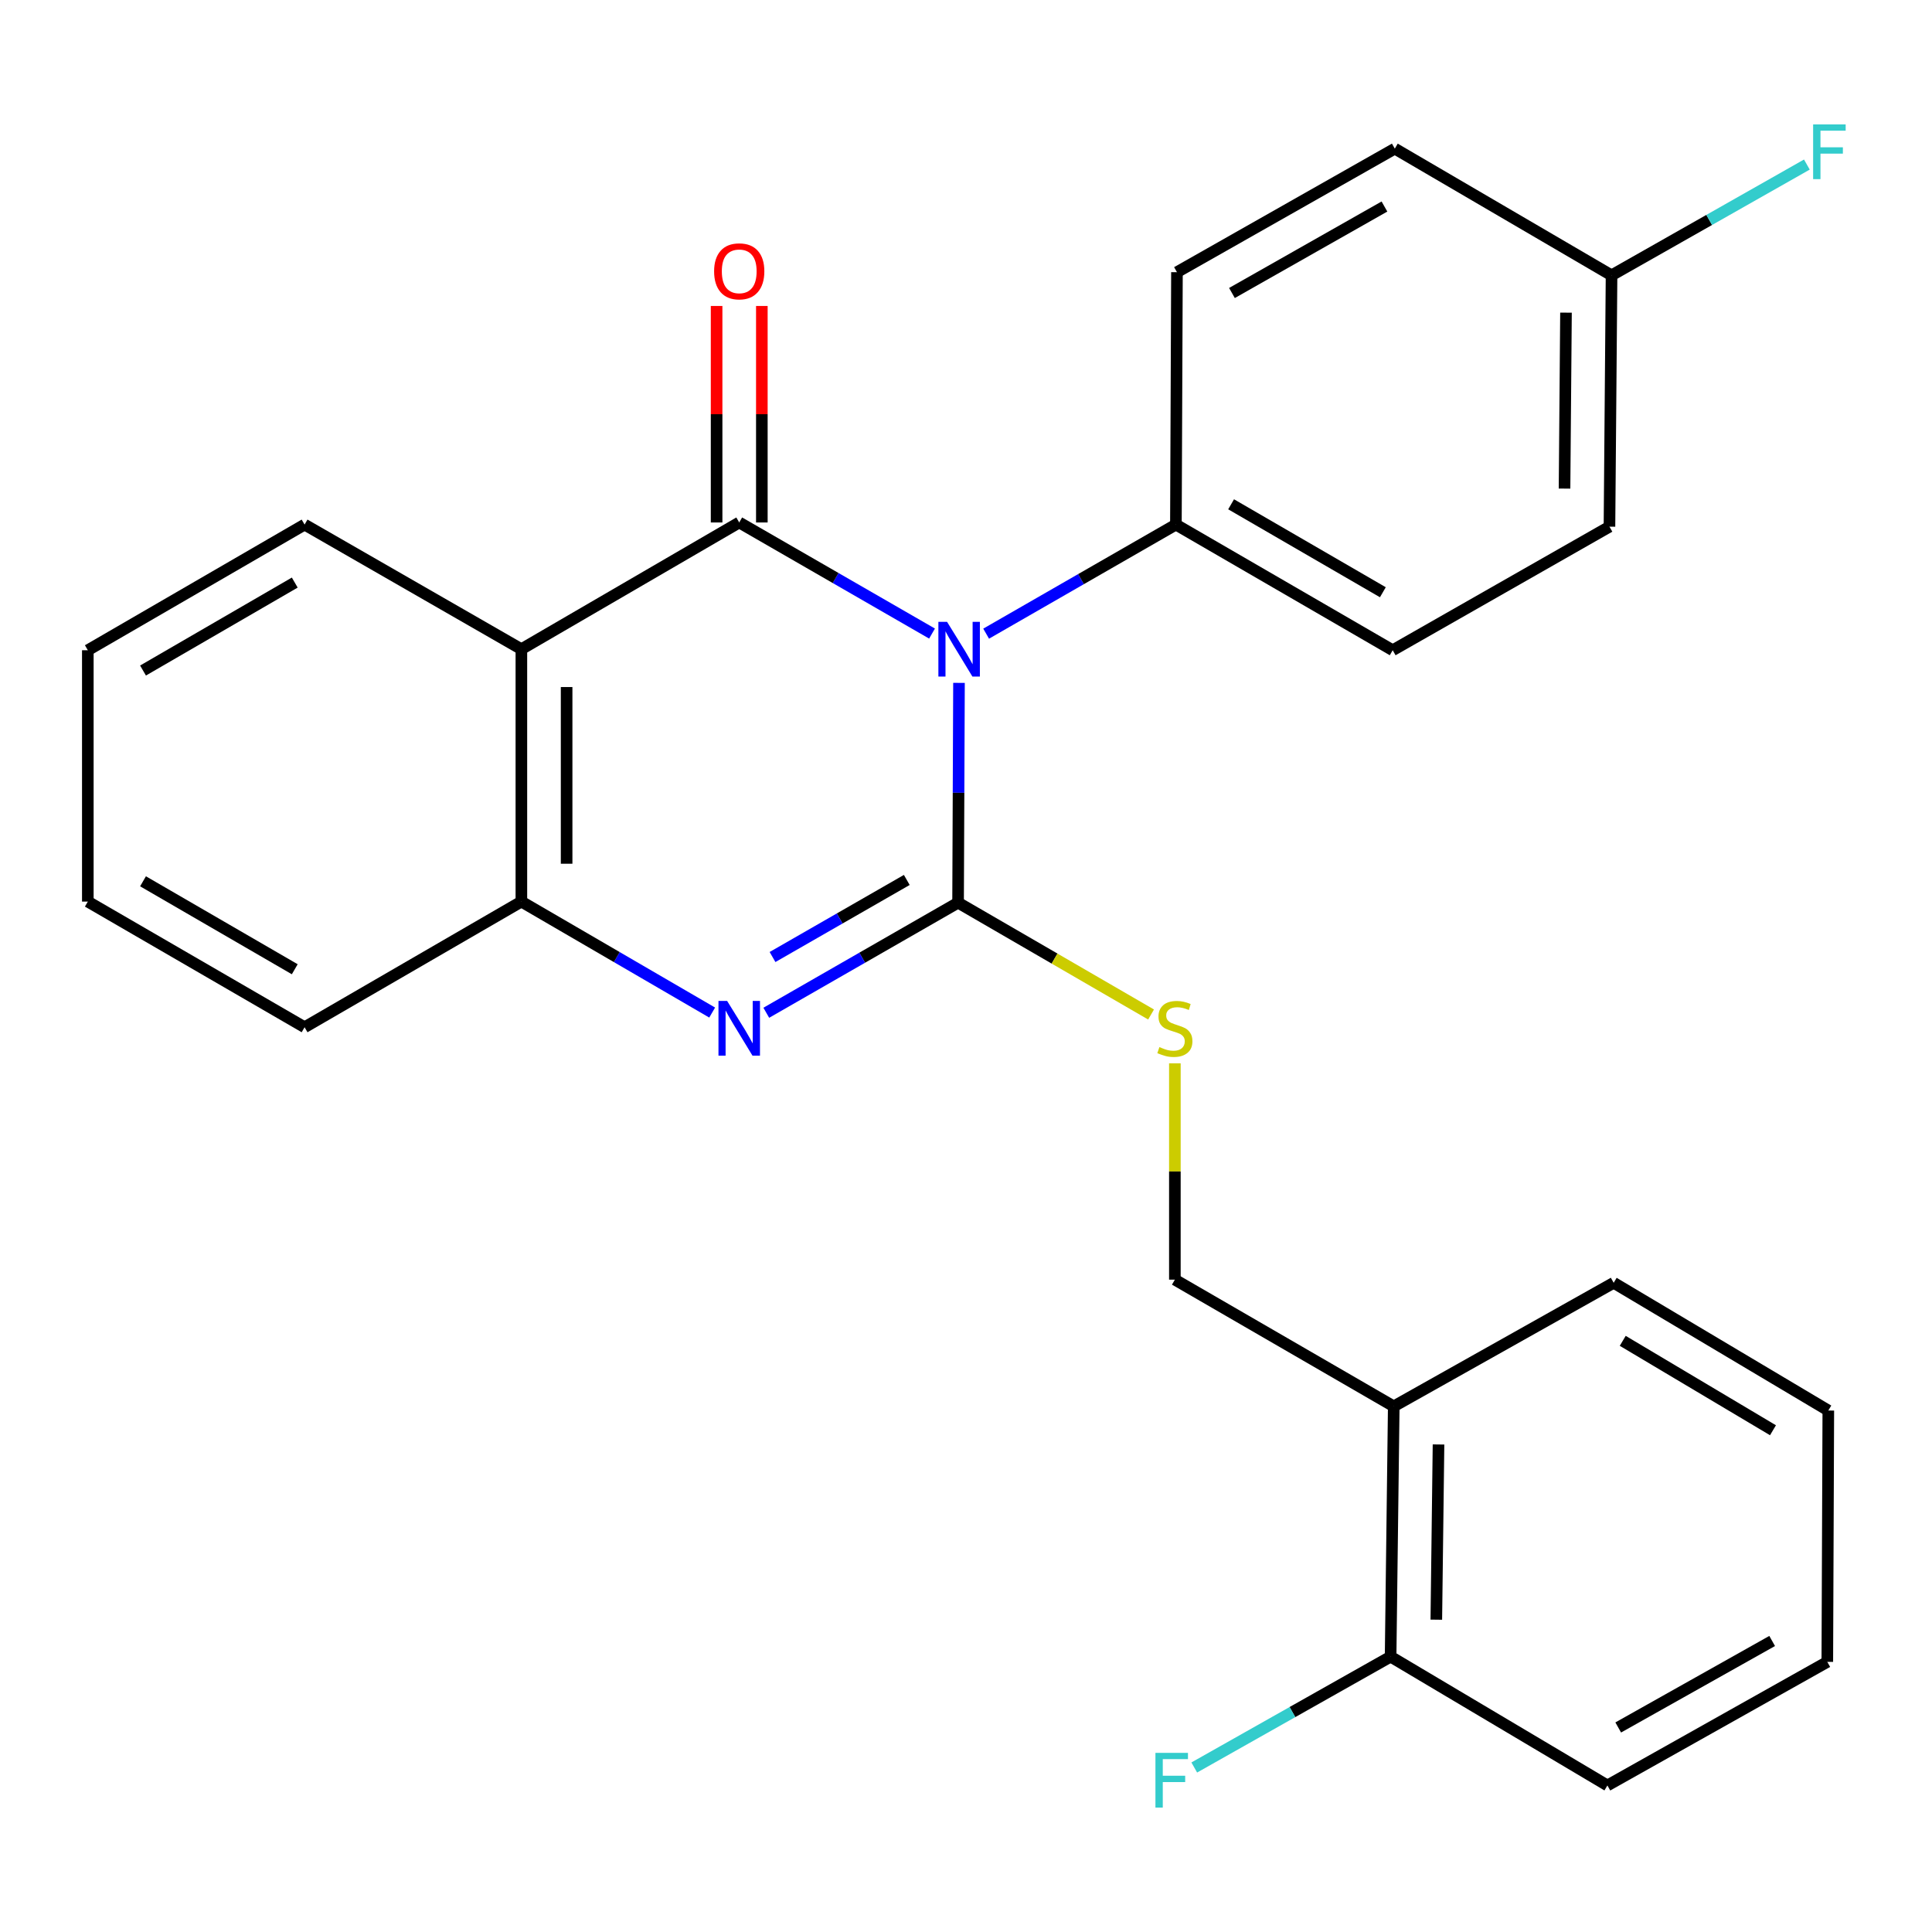 <?xml version='1.0' encoding='iso-8859-1'?>
<svg version='1.1' baseProfile='full'
              xmlns='http://www.w3.org/2000/svg'
                      xmlns:rdkit='http://www.rdkit.org/xml'
                      xmlns:xlink='http://www.w3.org/1999/xlink'
                  xml:space='preserve'
width='1000px' height='1000px' viewBox='0 0 1000 1000'>
<!-- END OF HEADER -->
<rect style='opacity:1.0;fill:#FFFFFF;stroke:none' width='1000' height='1000' x='0' y='0'> </rect>
<path class='bond-0' d='M 496.374,353.456 L 496.137,410.338' style='fill:none;fill-rule:evenodd;stroke:#0000FF;stroke-width:6px;stroke-linecap:butt;stroke-linejoin:miter;stroke-opacity:1' />
<path class='bond-0' d='M 496.137,410.338 L 495.9,467.221' style='fill:none;fill-rule:evenodd;stroke:#000000;stroke-width:6px;stroke-linecap:butt;stroke-linejoin:miter;stroke-opacity:1' />
<path class='bond-1' d='M 482.422,327.935 L 432.522,299.184' style='fill:none;fill-rule:evenodd;stroke:#0000FF;stroke-width:6px;stroke-linecap:butt;stroke-linejoin:miter;stroke-opacity:1' />
<path class='bond-1' d='M 432.522,299.184 L 382.622,270.432' style='fill:none;fill-rule:evenodd;stroke:#000000;stroke-width:6px;stroke-linecap:butt;stroke-linejoin:miter;stroke-opacity:1' />
<path class='bond-6' d='M 510.422,327.983 L 559.533,299.754' style='fill:none;fill-rule:evenodd;stroke:#0000FF;stroke-width:6px;stroke-linecap:butt;stroke-linejoin:miter;stroke-opacity:1' />
<path class='bond-6' d='M 559.533,299.754 L 608.644,271.525' style='fill:none;fill-rule:evenodd;stroke:#000000;stroke-width:6px;stroke-linecap:butt;stroke-linejoin:miter;stroke-opacity:1' />
<path class='bond-2' d='M 495.9,467.221 L 446.263,495.714' style='fill:none;fill-rule:evenodd;stroke:#000000;stroke-width:6px;stroke-linecap:butt;stroke-linejoin:miter;stroke-opacity:1' />
<path class='bond-2' d='M 446.263,495.714 L 396.627,524.206' style='fill:none;fill-rule:evenodd;stroke:#0000FF;stroke-width:6px;stroke-linecap:butt;stroke-linejoin:miter;stroke-opacity:1' />
<path class='bond-2' d='M 469.351,455.459 L 434.605,475.404' style='fill:none;fill-rule:evenodd;stroke:#000000;stroke-width:6px;stroke-linecap:butt;stroke-linejoin:miter;stroke-opacity:1' />
<path class='bond-2' d='M 434.605,475.404 L 399.86,495.348' style='fill:none;fill-rule:evenodd;stroke:#0000FF;stroke-width:6px;stroke-linecap:butt;stroke-linejoin:miter;stroke-opacity:1' />
<path class='bond-5' d='M 495.9,467.221 L 545.844,496.163' style='fill:none;fill-rule:evenodd;stroke:#000000;stroke-width:6px;stroke-linecap:butt;stroke-linejoin:miter;stroke-opacity:1' />
<path class='bond-5' d='M 545.844,496.163 L 595.789,525.105' style='fill:none;fill-rule:evenodd;stroke:#CCCC00;stroke-width:6px;stroke-linecap:butt;stroke-linejoin:miter;stroke-opacity:1' />
<path class='bond-3' d='M 382.622,270.432 L 269.864,336.015' style='fill:none;fill-rule:evenodd;stroke:#000000;stroke-width:6px;stroke-linecap:butt;stroke-linejoin:miter;stroke-opacity:1' />
<path class='bond-7' d='M 394.331,270.432 L 394.331,214.401' style='fill:none;fill-rule:evenodd;stroke:#000000;stroke-width:6px;stroke-linecap:butt;stroke-linejoin:miter;stroke-opacity:1' />
<path class='bond-7' d='M 394.331,214.401 L 394.331,158.37' style='fill:none;fill-rule:evenodd;stroke:#FF0000;stroke-width:6px;stroke-linecap:butt;stroke-linejoin:miter;stroke-opacity:1' />
<path class='bond-7' d='M 370.913,270.432 L 370.913,214.401' style='fill:none;fill-rule:evenodd;stroke:#000000;stroke-width:6px;stroke-linecap:butt;stroke-linejoin:miter;stroke-opacity:1' />
<path class='bond-7' d='M 370.913,214.401 L 370.913,158.37' style='fill:none;fill-rule:evenodd;stroke:#FF0000;stroke-width:6px;stroke-linecap:butt;stroke-linejoin:miter;stroke-opacity:1' />
<path class='bond-27' d='M 368.621,524.102 L 319.242,495.382' style='fill:none;fill-rule:evenodd;stroke:#0000FF;stroke-width:6px;stroke-linecap:butt;stroke-linejoin:miter;stroke-opacity:1' />
<path class='bond-27' d='M 319.242,495.382 L 269.864,466.662' style='fill:none;fill-rule:evenodd;stroke:#000000;stroke-width:6px;stroke-linecap:butt;stroke-linejoin:miter;stroke-opacity:1' />
<path class='bond-4' d='M 269.864,336.015 L 269.864,466.662' style='fill:none;fill-rule:evenodd;stroke:#000000;stroke-width:6px;stroke-linecap:butt;stroke-linejoin:miter;stroke-opacity:1' />
<path class='bond-4' d='M 293.282,355.612 L 293.282,447.065' style='fill:none;fill-rule:evenodd;stroke:#000000;stroke-width:6px;stroke-linecap:butt;stroke-linejoin:miter;stroke-opacity:1' />
<path class='bond-15' d='M 269.864,336.015 L 157.653,271.525' style='fill:none;fill-rule:evenodd;stroke:#000000;stroke-width:6px;stroke-linecap:butt;stroke-linejoin:miter;stroke-opacity:1' />
<path class='bond-19' d='M 269.864,466.662 L 157.653,531.699' style='fill:none;fill-rule:evenodd;stroke:#000000;stroke-width:6px;stroke-linecap:butt;stroke-linejoin:miter;stroke-opacity:1' />
<path class='bond-9' d='M 608.111,550.378 L 608.111,606.362' style='fill:none;fill-rule:evenodd;stroke:#CCCC00;stroke-width:6px;stroke-linecap:butt;stroke-linejoin:miter;stroke-opacity:1' />
<path class='bond-9' d='M 608.111,606.362 L 608.111,662.345' style='fill:none;fill-rule:evenodd;stroke:#000000;stroke-width:6px;stroke-linecap:butt;stroke-linejoin:miter;stroke-opacity:1' />
<path class='bond-11' d='M 608.644,271.525 L 720.856,336.562' style='fill:none;fill-rule:evenodd;stroke:#000000;stroke-width:6px;stroke-linecap:butt;stroke-linejoin:miter;stroke-opacity:1' />
<path class='bond-11' d='M 637.219,261.02 L 715.767,306.545' style='fill:none;fill-rule:evenodd;stroke:#000000;stroke-width:6px;stroke-linecap:butt;stroke-linejoin:miter;stroke-opacity:1' />
<path class='bond-12' d='M 608.644,271.525 L 609.191,140.878' style='fill:none;fill-rule:evenodd;stroke:#000000;stroke-width:6px;stroke-linecap:butt;stroke-linejoin:miter;stroke-opacity:1' />
<path class='bond-8' d='M 721.402,727.929 L 608.111,662.345' style='fill:none;fill-rule:evenodd;stroke:#000000;stroke-width:6px;stroke-linecap:butt;stroke-linejoin:miter;stroke-opacity:1' />
<path class='bond-10' d='M 721.402,727.929 L 719.776,857.482' style='fill:none;fill-rule:evenodd;stroke:#000000;stroke-width:6px;stroke-linecap:butt;stroke-linejoin:miter;stroke-opacity:1' />
<path class='bond-10' d='M 744.574,747.656 L 743.436,838.343' style='fill:none;fill-rule:evenodd;stroke:#000000;stroke-width:6px;stroke-linecap:butt;stroke-linejoin:miter;stroke-opacity:1' />
<path class='bond-20' d='M 721.402,727.929 L 835.24,663.972' style='fill:none;fill-rule:evenodd;stroke:#000000;stroke-width:6px;stroke-linecap:butt;stroke-linejoin:miter;stroke-opacity:1' />
<path class='bond-14' d='M 719.776,857.482 L 668.96,886.166' style='fill:none;fill-rule:evenodd;stroke:#000000;stroke-width:6px;stroke-linecap:butt;stroke-linejoin:miter;stroke-opacity:1' />
<path class='bond-14' d='M 668.96,886.166 L 618.145,914.851' style='fill:none;fill-rule:evenodd;stroke:#33CCCC;stroke-width:6px;stroke-linecap:butt;stroke-linejoin:miter;stroke-opacity:1' />
<path class='bond-21' d='M 719.776,857.482 L 831.987,924.146' style='fill:none;fill-rule:evenodd;stroke:#000000;stroke-width:6px;stroke-linecap:butt;stroke-linejoin:miter;stroke-opacity:1' />
<path class='bond-17' d='M 720.856,336.562 L 833.054,272.605' style='fill:none;fill-rule:evenodd;stroke:#000000;stroke-width:6px;stroke-linecap:butt;stroke-linejoin:miter;stroke-opacity:1' />
<path class='bond-16' d='M 609.191,140.878 L 721.949,76.934' style='fill:none;fill-rule:evenodd;stroke:#000000;stroke-width:6px;stroke-linecap:butt;stroke-linejoin:miter;stroke-opacity:1' />
<path class='bond-16' d='M 637.656,151.657 L 716.587,106.896' style='fill:none;fill-rule:evenodd;stroke:#000000;stroke-width:6px;stroke-linecap:butt;stroke-linejoin:miter;stroke-opacity:1' />
<path class='bond-13' d='M 834.134,142.505 L 833.054,272.605' style='fill:none;fill-rule:evenodd;stroke:#000000;stroke-width:6px;stroke-linecap:butt;stroke-linejoin:miter;stroke-opacity:1' />
<path class='bond-13' d='M 810.555,161.825 L 809.799,252.895' style='fill:none;fill-rule:evenodd;stroke:#000000;stroke-width:6px;stroke-linecap:butt;stroke-linejoin:miter;stroke-opacity:1' />
<path class='bond-18' d='M 834.134,142.505 L 884.682,113.839' style='fill:none;fill-rule:evenodd;stroke:#000000;stroke-width:6px;stroke-linecap:butt;stroke-linejoin:miter;stroke-opacity:1' />
<path class='bond-18' d='M 884.682,113.839 L 935.231,85.173' style='fill:none;fill-rule:evenodd;stroke:#33CCCC;stroke-width:6px;stroke-linecap:butt;stroke-linejoin:miter;stroke-opacity:1' />
<path class='bond-26' d='M 834.134,142.505 L 721.949,76.934' style='fill:none;fill-rule:evenodd;stroke:#000000;stroke-width:6px;stroke-linecap:butt;stroke-linejoin:miter;stroke-opacity:1' />
<path class='bond-22' d='M 157.653,271.525 L 45.455,336.562' style='fill:none;fill-rule:evenodd;stroke:#000000;stroke-width:6px;stroke-linecap:butt;stroke-linejoin:miter;stroke-opacity:1' />
<path class='bond-22' d='M 152.567,301.541 L 74.028,347.067' style='fill:none;fill-rule:evenodd;stroke:#000000;stroke-width:6px;stroke-linecap:butt;stroke-linejoin:miter;stroke-opacity:1' />
<path class='bond-23' d='M 157.653,531.699 L 45.455,466.662' style='fill:none;fill-rule:evenodd;stroke:#000000;stroke-width:6px;stroke-linecap:butt;stroke-linejoin:miter;stroke-opacity:1' />
<path class='bond-23' d='M 152.567,501.683 L 74.028,456.157' style='fill:none;fill-rule:evenodd;stroke:#000000;stroke-width:6px;stroke-linecap:butt;stroke-linejoin:miter;stroke-opacity:1' />
<path class='bond-24' d='M 835.24,663.972 L 946.332,730.088' style='fill:none;fill-rule:evenodd;stroke:#000000;stroke-width:6px;stroke-linecap:butt;stroke-linejoin:miter;stroke-opacity:1' />
<path class='bond-24' d='M 839.927,694.013 L 917.692,740.295' style='fill:none;fill-rule:evenodd;stroke:#000000;stroke-width:6px;stroke-linecap:butt;stroke-linejoin:miter;stroke-opacity:1' />
<path class='bond-29' d='M 831.987,924.146 L 945.812,860.188' style='fill:none;fill-rule:evenodd;stroke:#000000;stroke-width:6px;stroke-linecap:butt;stroke-linejoin:miter;stroke-opacity:1' />
<path class='bond-29' d='M 837.589,894.136 L 917.266,849.366' style='fill:none;fill-rule:evenodd;stroke:#000000;stroke-width:6px;stroke-linecap:butt;stroke-linejoin:miter;stroke-opacity:1' />
<path class='bond-28' d='M 45.455,336.562 L 45.455,466.662' style='fill:none;fill-rule:evenodd;stroke:#000000;stroke-width:6px;stroke-linecap:butt;stroke-linejoin:miter;stroke-opacity:1' />
<path class='bond-25' d='M 946.332,730.088 L 945.812,860.188' style='fill:none;fill-rule:evenodd;stroke:#000000;stroke-width:6px;stroke-linecap:butt;stroke-linejoin:miter;stroke-opacity:1' />
<path  class='atom-0' d='M 490.186 321.855
L 499.466 336.855
Q 500.386 338.335, 501.866 341.015
Q 503.346 343.695, 503.426 343.855
L 503.426 321.855
L 507.186 321.855
L 507.186 350.175
L 503.306 350.175
L 493.346 333.775
Q 492.186 331.855, 490.946 329.655
Q 489.746 327.455, 489.386 326.775
L 489.386 350.175
L 485.706 350.175
L 485.706 321.855
L 490.186 321.855
' fill='#0000FF'/>
<path  class='atom-3' d='M 376.362 518.085
L 385.642 533.085
Q 386.562 534.565, 388.042 537.245
Q 389.522 539.925, 389.602 540.085
L 389.602 518.085
L 393.362 518.085
L 393.362 546.405
L 389.482 546.405
L 379.522 530.005
Q 378.362 528.085, 377.122 525.885
Q 375.922 523.685, 375.562 523.005
L 375.562 546.405
L 371.882 546.405
L 371.882 518.085
L 376.362 518.085
' fill='#0000FF'/>
<path  class='atom-6' d='M 600.111 541.965
Q 600.431 542.085, 601.751 542.645
Q 603.071 543.205, 604.511 543.565
Q 605.991 543.885, 607.431 543.885
Q 610.111 543.885, 611.671 542.605
Q 613.231 541.285, 613.231 539.005
Q 613.231 537.445, 612.431 536.485
Q 611.671 535.525, 610.471 535.005
Q 609.271 534.485, 607.271 533.885
Q 604.751 533.125, 603.231 532.405
Q 601.751 531.685, 600.671 530.165
Q 599.631 528.645, 599.631 526.085
Q 599.631 522.525, 602.031 520.325
Q 604.471 518.125, 609.271 518.125
Q 612.551 518.125, 616.271 519.685
L 615.351 522.765
Q 611.951 521.365, 609.391 521.365
Q 606.631 521.365, 605.111 522.525
Q 603.591 523.645, 603.631 525.605
Q 603.631 527.125, 604.391 528.045
Q 605.191 528.965, 606.311 529.485
Q 607.471 530.005, 609.391 530.605
Q 611.951 531.405, 613.471 532.205
Q 614.991 533.005, 616.071 534.645
Q 617.191 536.245, 617.191 539.005
Q 617.191 542.925, 614.551 545.045
Q 611.951 547.125, 607.591 547.125
Q 605.071 547.125, 603.151 546.565
Q 601.271 546.045, 599.031 545.125
L 600.111 541.965
' fill='#CCCC00'/>
<path  class='atom-8' d='M 369.622 140.438
Q 369.622 133.638, 372.982 129.838
Q 376.342 126.038, 382.622 126.038
Q 388.902 126.038, 392.262 129.838
Q 395.622 133.638, 395.622 140.438
Q 395.622 147.318, 392.222 151.238
Q 388.822 155.118, 382.622 155.118
Q 376.382 155.118, 372.982 151.238
Q 369.622 147.358, 369.622 140.438
M 382.622 151.918
Q 386.942 151.918, 389.262 149.038
Q 391.622 146.118, 391.622 140.438
Q 391.622 134.878, 389.262 132.078
Q 386.942 129.238, 382.622 129.238
Q 378.302 129.238, 375.942 132.038
Q 373.622 134.838, 373.622 140.438
Q 373.622 146.158, 375.942 149.038
Q 378.302 151.918, 382.622 151.918
' fill='#FF0000'/>
<path  class='atom-15' d='M 598.052 907.279
L 614.892 907.279
L 614.892 910.519
L 601.852 910.519
L 601.852 919.119
L 613.452 919.119
L 613.452 922.399
L 601.852 922.399
L 601.852 935.599
L 598.052 935.599
L 598.052 907.279
' fill='#33CCCC'/>
<path  class='atom-19' d='M 938.471 64.401
L 955.311 64.401
L 955.311 67.641
L 942.271 67.641
L 942.271 76.241
L 953.871 76.241
L 953.871 79.521
L 942.271 79.521
L 942.271 92.721
L 938.471 92.721
L 938.471 64.401
' fill='#33CCCC'/>
</svg>
